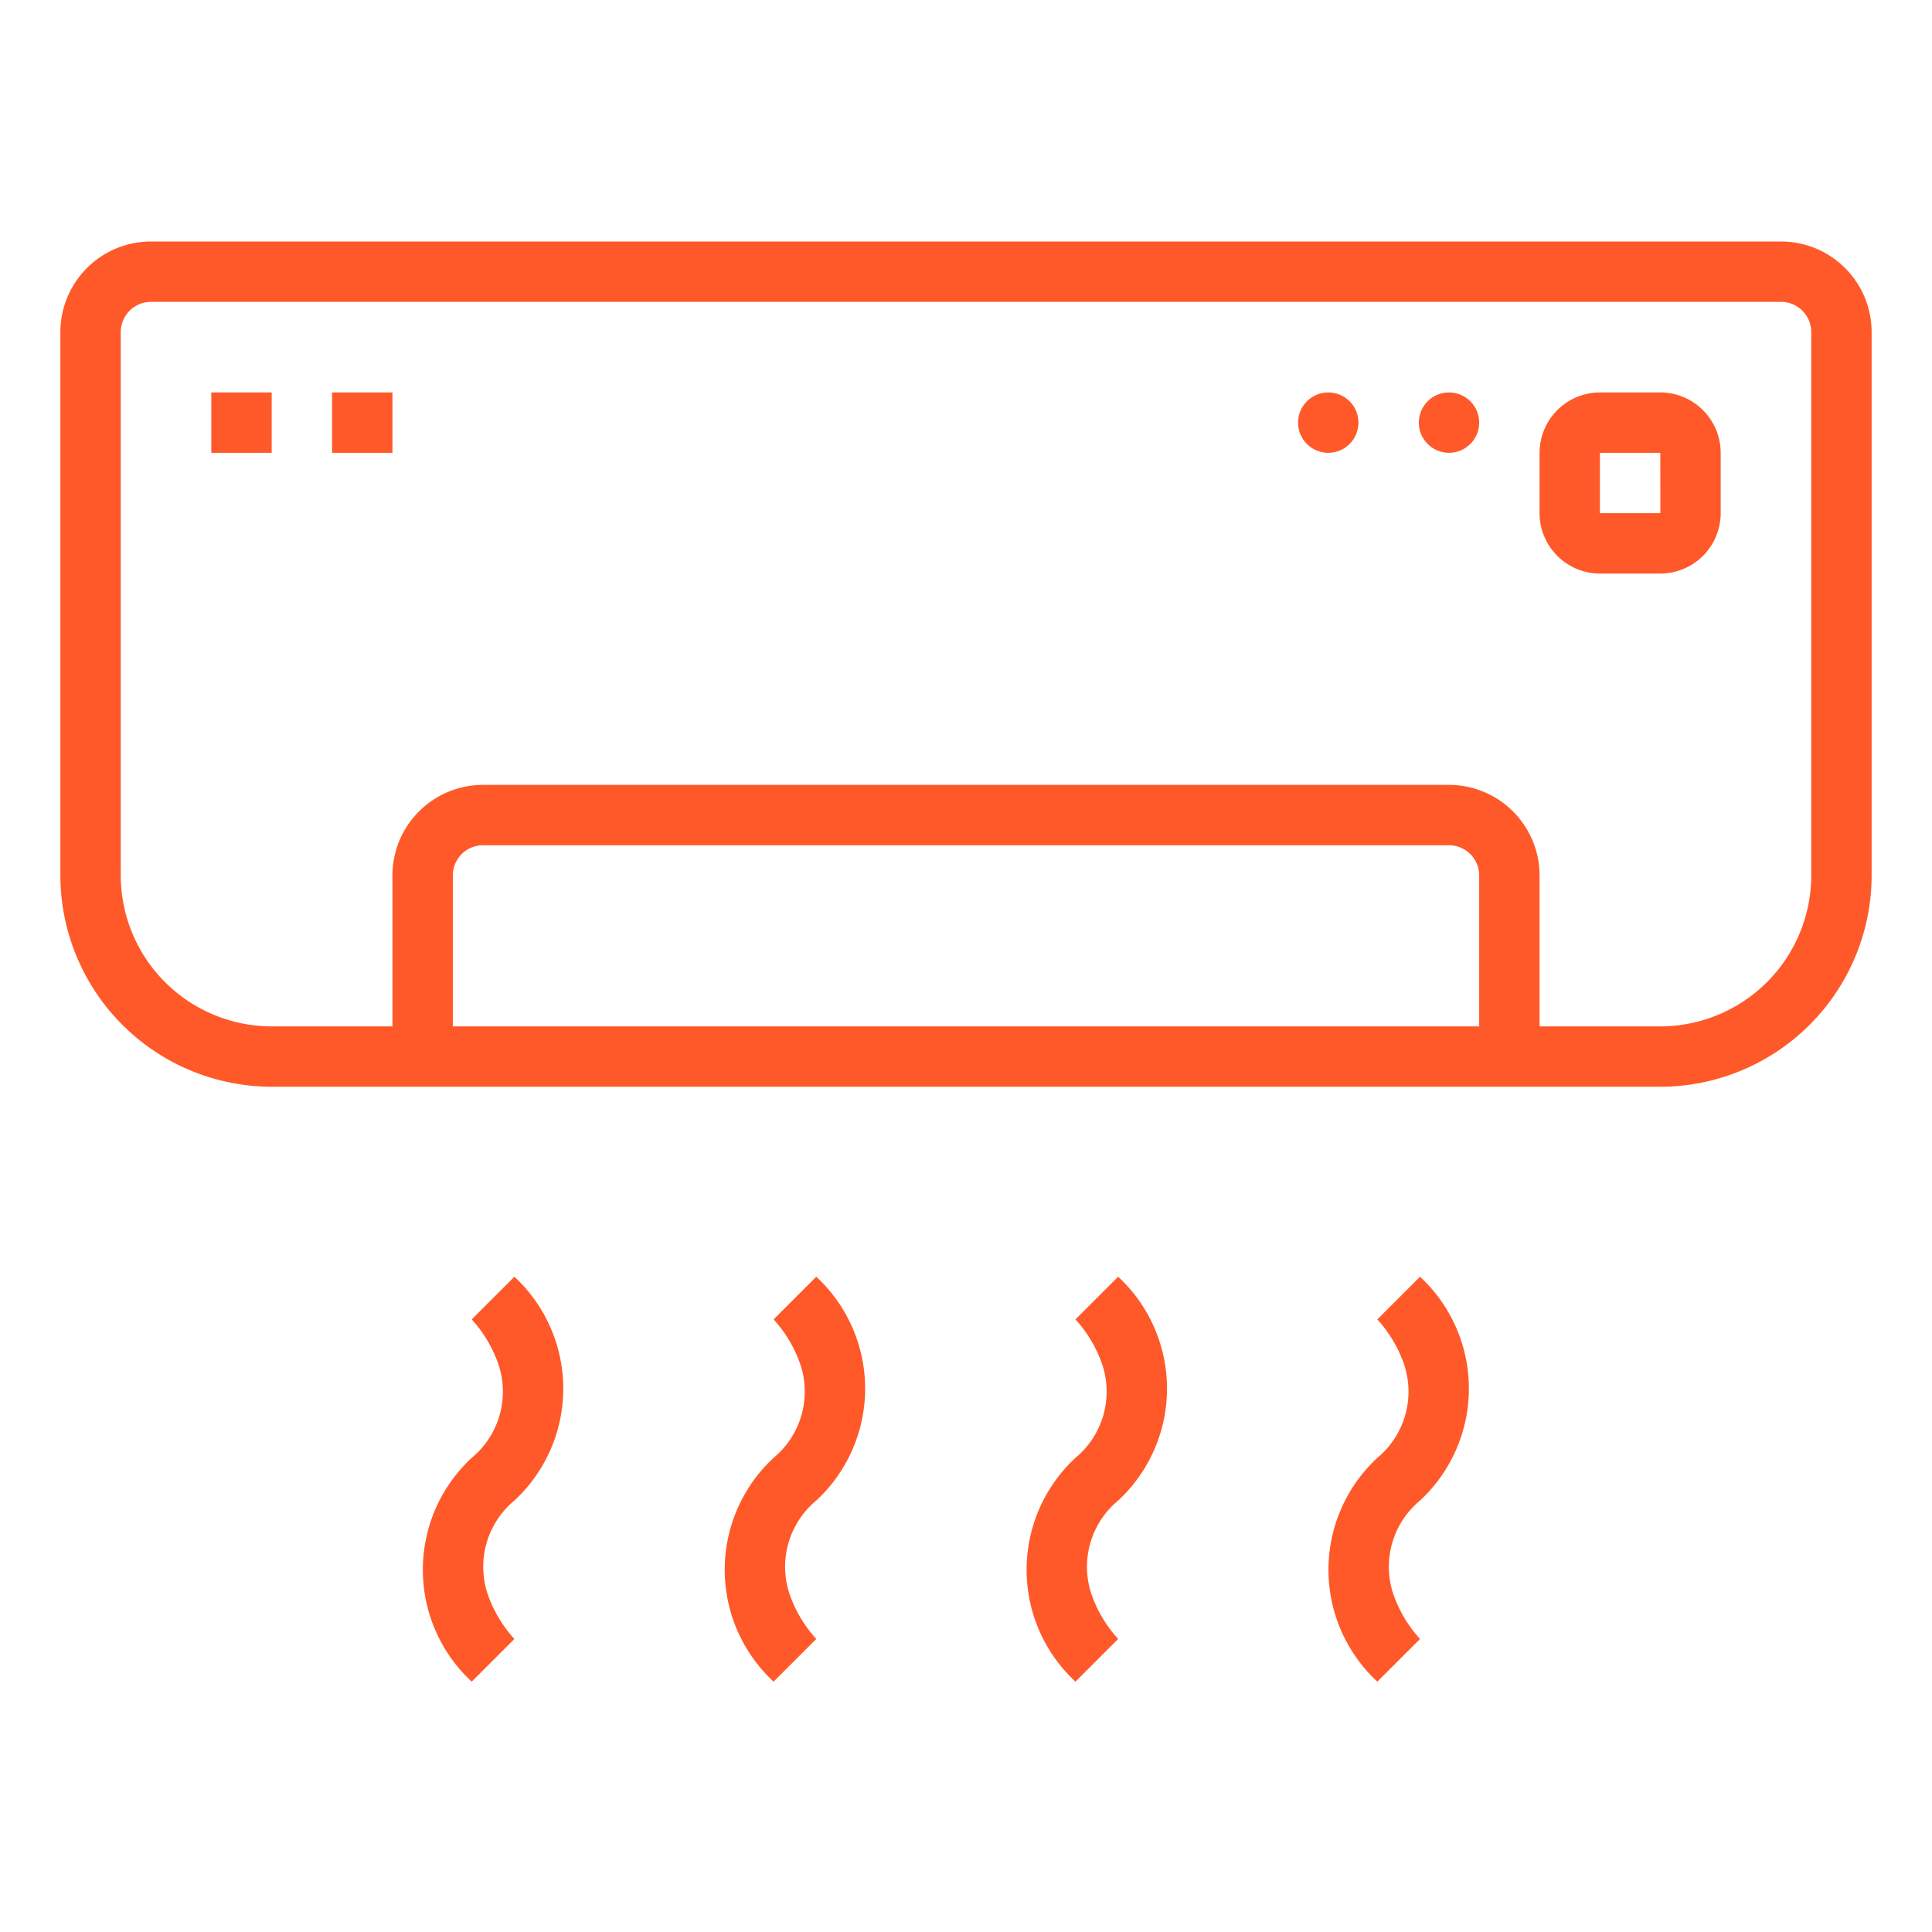 <svg id="Outline"  style="fill:#ff5929;" height="512" viewBox="0 0 64 64" width="512" xmlns="http://www.w3.org/2000/svg"><path d="m59 8h-54a3.003 3.003 0 0 0 -3 3v18a7.008 7.008 0 0 0 7 7h46a7.008 7.008 0 0 0 7-7v-18a3.003 3.003 0 0 0 -3-3zm-44 26v-5a1.001 1.001 0 0 1 1-1h32a1.001 1.001 0 0 1 1 1v5zm45-5a5.006 5.006 0 0 1 -5 5h-4v-5a3.003 3.003 0 0 0 -3-3h-32a3.003 3.003 0 0 0 -3 3v5h-4a5.006 5.006 0 0 1 -5-5v-18a1.001 1.001 0 0 1 1-1h54a1.001 1.001 0 0 1 1 1z"/><path d="m7 13h2v2h-2z"/><path d="m11 13h2v2h-2z"/><path d="m55 13h-2a2.003 2.003 0 0 0 -2 2v2a2.003 2.003 0 0 0 2 2h2a2.003 2.003 0 0 0 2-2v-2a2.003 2.003 0 0 0 -2-2zm-2 4v-2h2l.002 2z"/><circle cx="48" cy="14" r="1"/><circle cx="44" cy="14" r="1"/><path d="m15.626 43.707a4.295 4.295 0 0 1 .884 1.484 2.849 2.849 0 0 1 -.884 3.102 5.054 5.054 0 0 0 0 7.414l1.414-1.414a4.295 4.295 0 0 1 -.884-1.484 2.849 2.849 0 0 1 .884-3.102 5.054 5.054 0 0 0 0-7.414z"/><path d="m25.626 43.707a4.295 4.295 0 0 1 .884 1.484 2.849 2.849 0 0 1 -.884 3.102 5.054 5.054 0 0 0 0 7.414l1.414-1.414a4.295 4.295 0 0 1 -.884-1.484 2.849 2.849 0 0 1 .884-3.102 5.054 5.054 0 0 0 0-7.414z"/><path d="m35.626 43.707a4.295 4.295 0 0 1 .884 1.484 2.849 2.849 0 0 1 -.884 3.102 5.054 5.054 0 0 0 0 7.414l1.414-1.414a4.295 4.295 0 0 1 -.884-1.484 2.849 2.849 0 0 1 .884-3.102 5.054 5.054 0 0 0 0-7.414z"/><path d="m45.626 43.707a4.295 4.295 0 0 1 .884 1.484 2.849 2.849 0 0 1 -.884 3.102 5.054 5.054 0 0 0 0 7.414l1.414-1.414a4.295 4.295 0 0 1 -.884-1.484 2.849 2.849 0 0 1 .884-3.102 5.054 5.054 0 0 0 0-7.414z"/></svg>